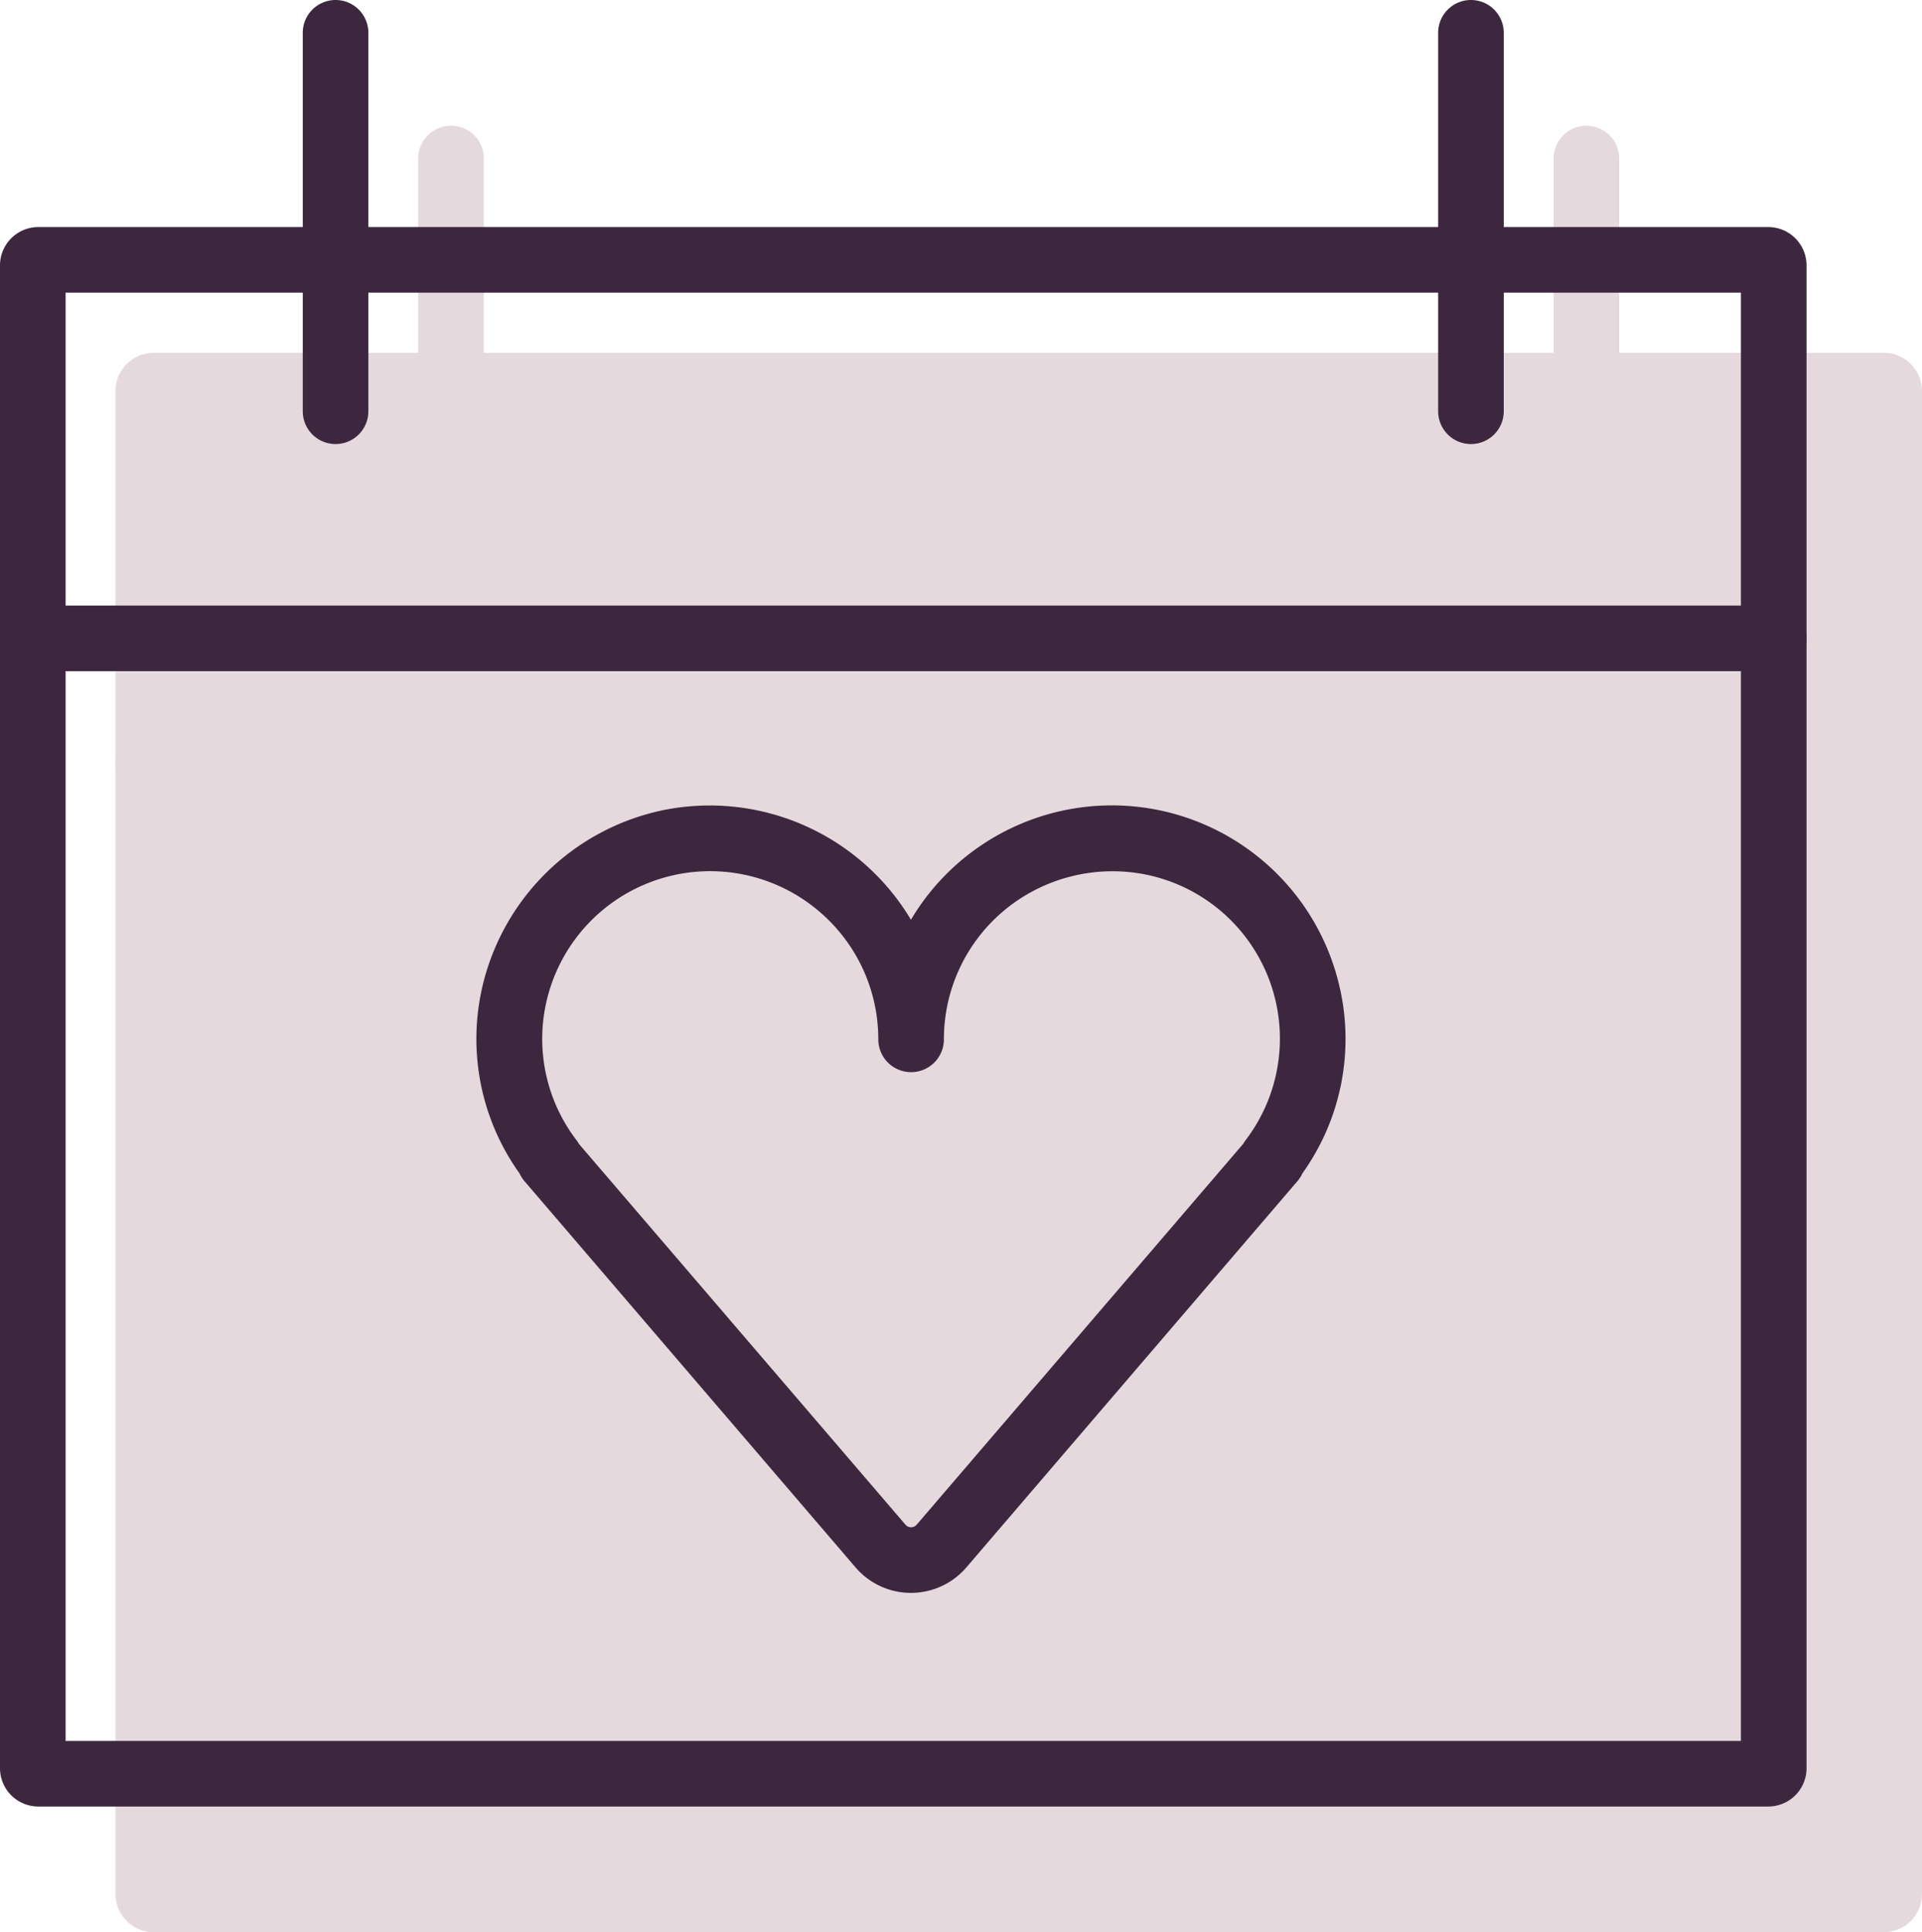<svg id="Group_665" data-name="Group 665" xmlns="http://www.w3.org/2000/svg" xmlns:xlink="http://www.w3.org/1999/xlink" width="74.528" height="74.926" viewBox="0 0 74.528 74.926">
  <defs>
    <clipPath id="clip-path">
      <rect id="Rectangle_642" data-name="Rectangle 642" width="74.528" height="74.926" fill="none"/>
    </clipPath>
  </defs>
  <g id="Group_664" data-name="Group 664" transform="translate(0)" clip-path="url(#clip-path)">
    <path id="Path_822" data-name="Path 822" d="M164.146,262.3a2.827,2.827,0,0,1-2.149-.988L149.16,246.338a1.273,1.273,0,0,1-.191-.3,8.962,8.962,0,0,1-1.451-7.2,9.1,9.1,0,0,1,6.99-6.88h0a9.087,9.087,0,0,1,9.638,4.244,9.06,9.06,0,0,1,16.629,2.637,8.96,8.96,0,0,1-1.451,7.2,1.267,1.267,0,0,1-.191.3l-12.838,14.977a2.827,2.827,0,0,1-2.149.988" transform="translate(-124.344 -195.662)" fill="#e5d9dd"/>
    <path id="Path_823" data-name="Path 823" d="M165.058,258.668l12.666,14.777a.286.286,0,0,0,.434,0l12.665-14.776a1.265,1.265,0,0,1,.089-.137,6.493,6.493,0,0,0-3.831-10.292,6.571,6.571,0,0,0-5.48,1.341,6.5,6.5,0,0,0-2.388,5.041,1.272,1.272,0,1,1-2.544,0,6.5,6.5,0,0,0-2.389-5.041,6.51,6.51,0,0,0-10.484,3.6,6.468,6.468,0,0,0,1.173,5.355,1.268,1.268,0,0,1,.089.136" transform="translate(-138.139 -209.447)" fill="#e5d9dd"/>
    <path id="Path_824" data-name="Path 824" d="M97.512,184.52H30.005a1.272,1.272,0,1,1,0-2.544H97.512a1.272,1.272,0,1,1,0,2.544" transform="translate(-24.256 -153.62)" fill="#e5d9dd"/>
    <path id="Path_825" data-name="Path 825" d="M387.891,48.506a1.272,1.272,0,0,1-1.272-1.272V32.559a1.272,1.272,0,1,1,2.544,0V47.234a1.272,1.272,0,0,1-1.272,1.272" transform="translate(-326.376 -26.412)" fill="#e5d9dd"/>
    <path id="Path_826" data-name="Path 826" d="M105.349,48.506a1.272,1.272,0,0,1-1.272-1.272V32.559a1.272,1.272,0,0,1,2.544,0V47.234a1.272,1.272,0,0,1-1.272,1.272" transform="translate(-87.86 -26.412)" fill="#e5d9dd"/>
    <path id="Path_827" data-name="Path 827" d="M97.3,149.04H30.217a1.486,1.486,0,0,1-1.484-1.484V89.279a1.486,1.486,0,0,1,1.484-1.484H97.3a1.486,1.486,0,0,1,1.484,1.484v58.277A1.486,1.486,0,0,1,97.3,149.04" transform="translate(-24.256 -74.115)" fill="#e5d9dd"/>
    <rect id="Rectangle_641" data-name="Rectangle 641" width="64.962" height="56.157" transform="translate(7.021 16.225)" fill="#e5d9dd"/>
    <path id="Path_828" data-name="Path 828" d="M135.413,231.017a2.826,2.826,0,0,1-2.149-.988l-12.838-14.977a1.27,1.27,0,0,1-.191-.3,8.961,8.961,0,0,1-1.451-7.2,9.1,9.1,0,0,1,6.99-6.88h0a9.087,9.087,0,0,1,9.638,4.243,9.06,9.06,0,0,1,16.629,2.637,8.96,8.96,0,0,1-1.451,7.2,1.272,1.272,0,0,1-.191.3l-12.838,14.977a2.827,2.827,0,0,1-2.149.988M122.531,213.6,135.2,228.373a.286.286,0,0,0,.434,0L148.3,213.6a1.266,1.266,0,0,1,.089-.137,6.493,6.493,0,0,0-3.831-10.292,6.571,6.571,0,0,0-5.48,1.341,6.5,6.5,0,0,0-2.388,5.041,1.272,1.272,0,1,1-2.544,0,6.5,6.5,0,0,0-2.389-5.041,6.51,6.51,0,0,0-10.484,3.6,6.468,6.468,0,0,0,1.173,5.355,1.261,1.261,0,0,1,.089.136" transform="translate(-100.089 -169.251)" fill="#3c273f"/>
    <path id="Path_829" data-name="Path 829" d="M68.778,153.233H1.272a1.272,1.272,0,1,1,0-2.544H68.778a1.272,1.272,0,1,1,0,2.544" transform="translate(0 -127.208)" fill="#3c273f"/>
    <path id="Path_830" data-name="Path 830" d="M359.158,17.219a1.272,1.272,0,0,1-1.272-1.272V1.272a1.272,1.272,0,1,1,2.544,0V15.947a1.272,1.272,0,0,1-1.272,1.272" transform="translate(-302.12 0)" fill="#3c273f"/>
    <path id="Path_831" data-name="Path 831" d="M76.616,17.219a1.272,1.272,0,0,1-1.272-1.272V1.272a1.272,1.272,0,1,1,2.544,0V15.947a1.272,1.272,0,0,1-1.272,1.272" transform="translate(-63.604 0)" fill="#3c273f"/>
    <path id="Path_832" data-name="Path 832" d="M68.567,117.753H1.484A1.486,1.486,0,0,1,0,116.269V57.992a1.486,1.486,0,0,1,1.484-1.484H68.567a1.486,1.486,0,0,1,1.484,1.484v58.277a1.486,1.486,0,0,1-1.484,1.484M2.544,115.209H67.506V59.052H2.544Z" transform="translate(0 -47.703)" fill="#3c273f"/>
  </g>
</svg>
